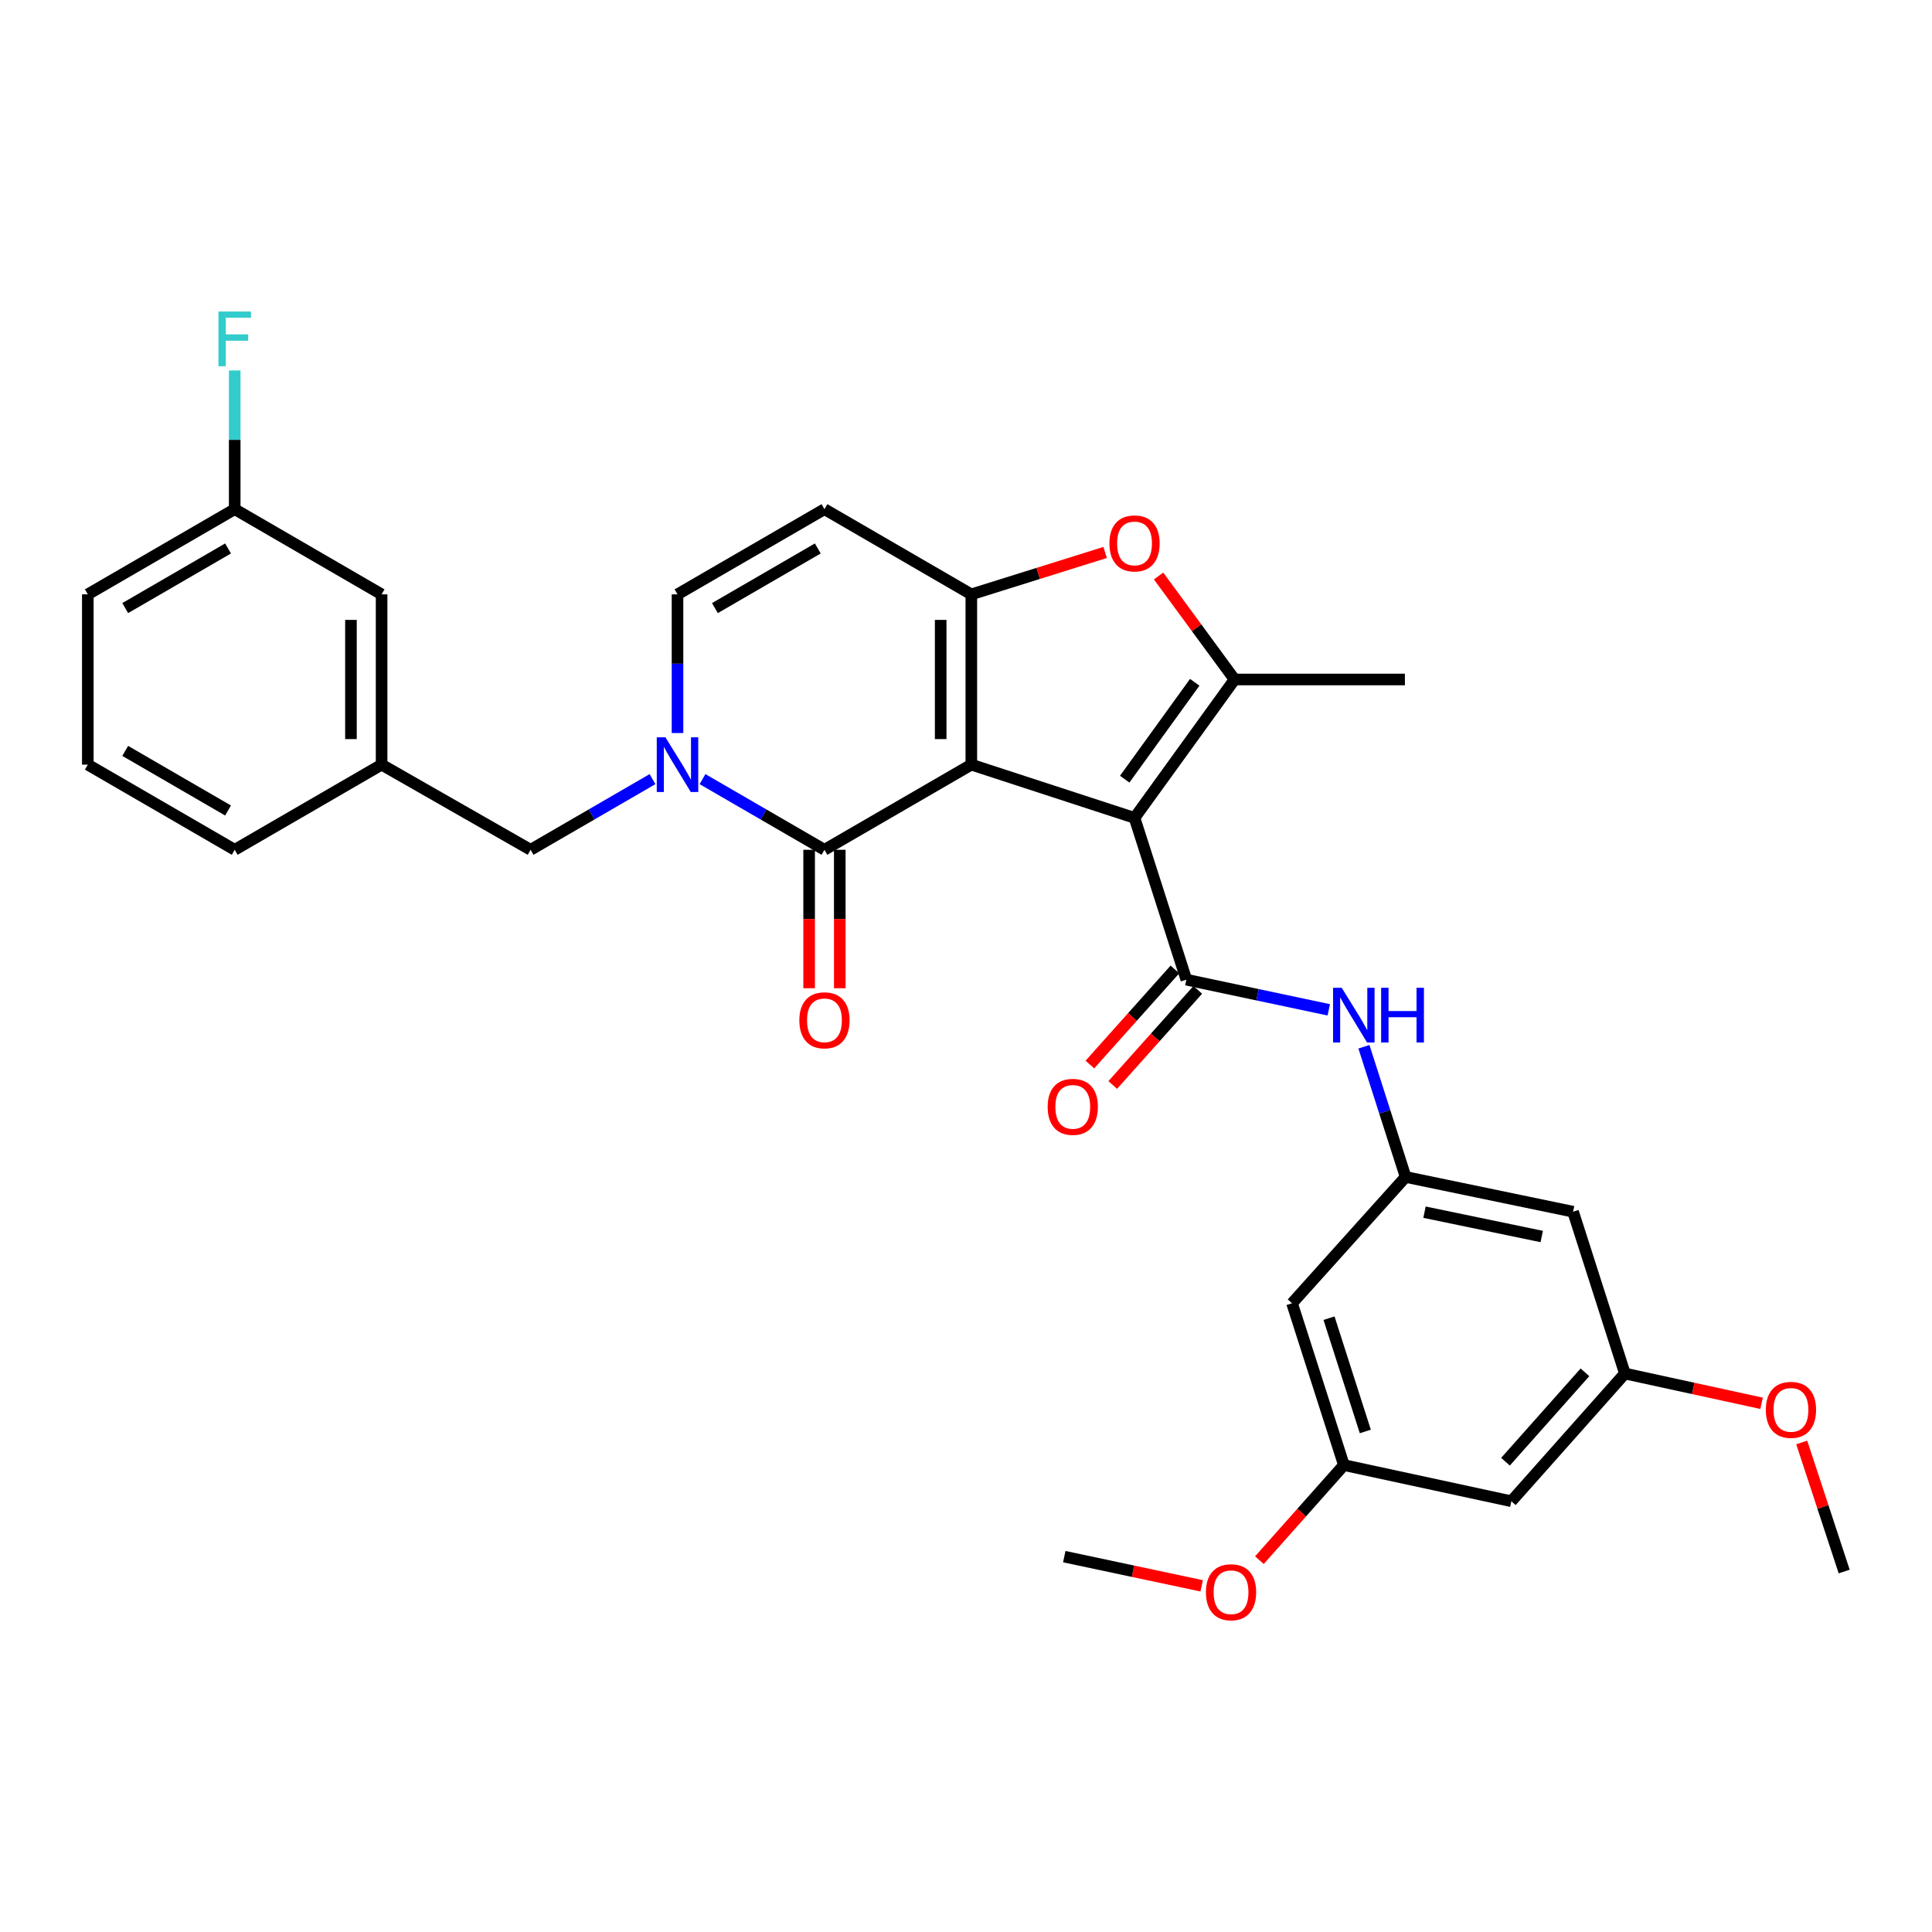 <?xml version='1.0' encoding='iso-8859-1'?>
<svg version='1.1' baseProfile='full'
              xmlns='http://www.w3.org/2000/svg'
                      xmlns:rdkit='http://www.rdkit.org/xml'
                      xmlns:xlink='http://www.w3.org/1999/xlink'
                  xml:space='preserve'
width='1000px' height='1000px' viewBox='0 0 1000 1000'>
<!-- END OF HEADER -->
<rect style='opacity:1.0;fill:#FFFFFF;stroke:none' width='1000' height='1000' x='0' y='0'> </rect>
<path class='bond-0' d='M 502.759,395.777 L 587.232,423.335' style='fill:none;fill-rule:evenodd;stroke:#000000;stroke-width:6px;stroke-linecap:butt;stroke-linejoin:miter;stroke-opacity:1' />
<path class='bond-1' d='M 502.759,395.777 L 502.759,307.637' style='fill:none;fill-rule:evenodd;stroke:#000000;stroke-width:6px;stroke-linecap:butt;stroke-linejoin:miter;stroke-opacity:1' />
<path class='bond-1' d='M 486.895,382.556 L 486.895,320.858' style='fill:none;fill-rule:evenodd;stroke:#000000;stroke-width:6px;stroke-linecap:butt;stroke-linejoin:miter;stroke-opacity:1' />
<path class='bond-2' d='M 502.759,395.777 L 426.737,439.851' style='fill:none;fill-rule:evenodd;stroke:#000000;stroke-width:6px;stroke-linecap:butt;stroke-linejoin:miter;stroke-opacity:1' />
<path class='bond-3' d='M 587.232,423.335 L 614.051,507.069' style='fill:none;fill-rule:evenodd;stroke:#000000;stroke-width:6px;stroke-linecap:butt;stroke-linejoin:miter;stroke-opacity:1' />
<path class='bond-4' d='M 587.232,423.335 L 639.018,351.702' style='fill:none;fill-rule:evenodd;stroke:#000000;stroke-width:6px;stroke-linecap:butt;stroke-linejoin:miter;stroke-opacity:1' />
<path class='bond-4' d='M 582.144,403.296 L 618.394,353.153' style='fill:none;fill-rule:evenodd;stroke:#000000;stroke-width:6px;stroke-linecap:butt;stroke-linejoin:miter;stroke-opacity:1' />
<path class='bond-6' d='M 502.759,307.637 L 537.389,296.794' style='fill:none;fill-rule:evenodd;stroke:#000000;stroke-width:6px;stroke-linecap:butt;stroke-linejoin:miter;stroke-opacity:1' />
<path class='bond-6' d='M 537.389,296.794 L 572.019,285.951' style='fill:none;fill-rule:evenodd;stroke:#FF0000;stroke-width:6px;stroke-linecap:butt;stroke-linejoin:miter;stroke-opacity:1' />
<path class='bond-7' d='M 502.759,307.637 L 426.737,263.544' style='fill:none;fill-rule:evenodd;stroke:#000000;stroke-width:6px;stroke-linecap:butt;stroke-linejoin:miter;stroke-opacity:1' />
<path class='bond-5' d='M 426.737,439.851 L 395.177,421.562' style='fill:none;fill-rule:evenodd;stroke:#000000;stroke-width:6px;stroke-linecap:butt;stroke-linejoin:miter;stroke-opacity:1' />
<path class='bond-5' d='M 395.177,421.562 L 363.617,403.274' style='fill:none;fill-rule:evenodd;stroke:#0000FF;stroke-width:6px;stroke-linecap:butt;stroke-linejoin:miter;stroke-opacity:1' />
<path class='bond-12' d='M 418.805,439.851 L 418.805,475.676' style='fill:none;fill-rule:evenodd;stroke:#000000;stroke-width:6px;stroke-linecap:butt;stroke-linejoin:miter;stroke-opacity:1' />
<path class='bond-12' d='M 418.805,475.676 L 418.805,511.502' style='fill:none;fill-rule:evenodd;stroke:#FF0000;stroke-width:6px;stroke-linecap:butt;stroke-linejoin:miter;stroke-opacity:1' />
<path class='bond-12' d='M 434.668,439.851 L 434.668,475.676' style='fill:none;fill-rule:evenodd;stroke:#000000;stroke-width:6px;stroke-linecap:butt;stroke-linejoin:miter;stroke-opacity:1' />
<path class='bond-12' d='M 434.668,475.676 L 434.668,511.502' style='fill:none;fill-rule:evenodd;stroke:#FF0000;stroke-width:6px;stroke-linecap:butt;stroke-linejoin:miter;stroke-opacity:1' />
<path class='bond-9' d='M 614.051,507.069 L 650.912,514.879' style='fill:none;fill-rule:evenodd;stroke:#000000;stroke-width:6px;stroke-linecap:butt;stroke-linejoin:miter;stroke-opacity:1' />
<path class='bond-9' d='M 650.912,514.879 L 687.773,522.69' style='fill:none;fill-rule:evenodd;stroke:#0000FF;stroke-width:6px;stroke-linecap:butt;stroke-linejoin:miter;stroke-opacity:1' />
<path class='bond-13' d='M 608.137,501.782 L 586.132,526.397' style='fill:none;fill-rule:evenodd;stroke:#000000;stroke-width:6px;stroke-linecap:butt;stroke-linejoin:miter;stroke-opacity:1' />
<path class='bond-13' d='M 586.132,526.397 L 564.127,551.012' style='fill:none;fill-rule:evenodd;stroke:#FF0000;stroke-width:6px;stroke-linecap:butt;stroke-linejoin:miter;stroke-opacity:1' />
<path class='bond-13' d='M 619.964,512.355 L 597.959,536.97' style='fill:none;fill-rule:evenodd;stroke:#000000;stroke-width:6px;stroke-linecap:butt;stroke-linejoin:miter;stroke-opacity:1' />
<path class='bond-13' d='M 597.959,536.97 L 575.953,561.585' style='fill:none;fill-rule:evenodd;stroke:#FF0000;stroke-width:6px;stroke-linecap:butt;stroke-linejoin:miter;stroke-opacity:1' />
<path class='bond-21' d='M 639.018,351.702 L 727.176,351.702' style='fill:none;fill-rule:evenodd;stroke:#000000;stroke-width:6px;stroke-linecap:butt;stroke-linejoin:miter;stroke-opacity:1' />
<path class='bond-31' d='M 639.018,351.702 L 619.348,324.919' style='fill:none;fill-rule:evenodd;stroke:#000000;stroke-width:6px;stroke-linecap:butt;stroke-linejoin:miter;stroke-opacity:1' />
<path class='bond-31' d='M 619.348,324.919 L 599.678,298.136' style='fill:none;fill-rule:evenodd;stroke:#FF0000;stroke-width:6px;stroke-linecap:butt;stroke-linejoin:miter;stroke-opacity:1' />
<path class='bond-8' d='M 350.679,379.413 L 350.679,343.525' style='fill:none;fill-rule:evenodd;stroke:#0000FF;stroke-width:6px;stroke-linecap:butt;stroke-linejoin:miter;stroke-opacity:1' />
<path class='bond-8' d='M 350.679,343.525 L 350.679,307.637' style='fill:none;fill-rule:evenodd;stroke:#000000;stroke-width:6px;stroke-linecap:butt;stroke-linejoin:miter;stroke-opacity:1' />
<path class='bond-11' d='M 337.742,403.275 L 306.191,421.563' style='fill:none;fill-rule:evenodd;stroke:#0000FF;stroke-width:6px;stroke-linecap:butt;stroke-linejoin:miter;stroke-opacity:1' />
<path class='bond-11' d='M 306.191,421.563 L 274.64,439.851' style='fill:none;fill-rule:evenodd;stroke:#000000;stroke-width:6px;stroke-linecap:butt;stroke-linejoin:miter;stroke-opacity:1' />
<path class='bond-32' d='M 426.737,263.544 L 350.679,307.637' style='fill:none;fill-rule:evenodd;stroke:#000000;stroke-width:6px;stroke-linecap:butt;stroke-linejoin:miter;stroke-opacity:1' />
<path class='bond-32' d='M 423.284,283.882 L 370.044,314.747' style='fill:none;fill-rule:evenodd;stroke:#000000;stroke-width:6px;stroke-linecap:butt;stroke-linejoin:miter;stroke-opacity:1' />
<path class='bond-10' d='M 705.966,541.794 L 716.756,575.49' style='fill:none;fill-rule:evenodd;stroke:#0000FF;stroke-width:6px;stroke-linecap:butt;stroke-linejoin:miter;stroke-opacity:1' />
<path class='bond-10' d='M 716.756,575.49 L 727.546,609.186' style='fill:none;fill-rule:evenodd;stroke:#000000;stroke-width:6px;stroke-linecap:butt;stroke-linejoin:miter;stroke-opacity:1' />
<path class='bond-14' d='M 727.546,609.186 L 814.223,627.183' style='fill:none;fill-rule:evenodd;stroke:#000000;stroke-width:6px;stroke-linecap:butt;stroke-linejoin:miter;stroke-opacity:1' />
<path class='bond-14' d='M 737.323,627.418 L 797.996,640.016' style='fill:none;fill-rule:evenodd;stroke:#000000;stroke-width:6px;stroke-linecap:butt;stroke-linejoin:miter;stroke-opacity:1' />
<path class='bond-15' d='M 727.546,609.186 L 668.762,674.571' style='fill:none;fill-rule:evenodd;stroke:#000000;stroke-width:6px;stroke-linecap:butt;stroke-linejoin:miter;stroke-opacity:1' />
<path class='bond-19' d='M 274.64,439.851 L 197.516,395.777' style='fill:none;fill-rule:evenodd;stroke:#000000;stroke-width:6px;stroke-linecap:butt;stroke-linejoin:miter;stroke-opacity:1' />
<path class='bond-16' d='M 814.223,627.183 L 841.041,710.934' style='fill:none;fill-rule:evenodd;stroke:#000000;stroke-width:6px;stroke-linecap:butt;stroke-linejoin:miter;stroke-opacity:1' />
<path class='bond-17' d='M 668.762,674.571 L 695.598,758.322' style='fill:none;fill-rule:evenodd;stroke:#000000;stroke-width:6px;stroke-linecap:butt;stroke-linejoin:miter;stroke-opacity:1' />
<path class='bond-17' d='M 687.895,682.293 L 706.68,740.918' style='fill:none;fill-rule:evenodd;stroke:#000000;stroke-width:6px;stroke-linecap:butt;stroke-linejoin:miter;stroke-opacity:1' />
<path class='bond-24' d='M 841.041,710.934 L 876.419,718.642' style='fill:none;fill-rule:evenodd;stroke:#000000;stroke-width:6px;stroke-linecap:butt;stroke-linejoin:miter;stroke-opacity:1' />
<path class='bond-24' d='M 876.419,718.642 L 911.796,726.35' style='fill:none;fill-rule:evenodd;stroke:#FF0000;stroke-width:6px;stroke-linecap:butt;stroke-linejoin:miter;stroke-opacity:1' />
<path class='bond-34' d='M 841.041,710.934 L 782.275,777.041' style='fill:none;fill-rule:evenodd;stroke:#000000;stroke-width:6px;stroke-linecap:butt;stroke-linejoin:miter;stroke-opacity:1' />
<path class='bond-34' d='M 820.37,710.31 L 779.234,756.585' style='fill:none;fill-rule:evenodd;stroke:#000000;stroke-width:6px;stroke-linecap:butt;stroke-linejoin:miter;stroke-opacity:1' />
<path class='bond-18' d='M 695.598,758.322 L 782.275,777.041' style='fill:none;fill-rule:evenodd;stroke:#000000;stroke-width:6px;stroke-linecap:butt;stroke-linejoin:miter;stroke-opacity:1' />
<path class='bond-25' d='M 695.598,758.322 L 673.731,782.931' style='fill:none;fill-rule:evenodd;stroke:#000000;stroke-width:6px;stroke-linecap:butt;stroke-linejoin:miter;stroke-opacity:1' />
<path class='bond-25' d='M 673.731,782.931 L 651.863,807.54' style='fill:none;fill-rule:evenodd;stroke:#FF0000;stroke-width:6px;stroke-linecap:butt;stroke-linejoin:miter;stroke-opacity:1' />
<path class='bond-20' d='M 197.516,395.777 L 197.516,307.637' style='fill:none;fill-rule:evenodd;stroke:#000000;stroke-width:6px;stroke-linecap:butt;stroke-linejoin:miter;stroke-opacity:1' />
<path class='bond-20' d='M 181.652,382.556 L 181.652,320.858' style='fill:none;fill-rule:evenodd;stroke:#000000;stroke-width:6px;stroke-linecap:butt;stroke-linejoin:miter;stroke-opacity:1' />
<path class='bond-27' d='M 197.516,395.777 L 121.485,439.851' style='fill:none;fill-rule:evenodd;stroke:#000000;stroke-width:6px;stroke-linecap:butt;stroke-linejoin:miter;stroke-opacity:1' />
<path class='bond-22' d='M 197.516,307.637 L 121.485,263.544' style='fill:none;fill-rule:evenodd;stroke:#000000;stroke-width:6px;stroke-linecap:butt;stroke-linejoin:miter;stroke-opacity:1' />
<path class='bond-23' d='M 121.485,263.544 L 121.485,227.652' style='fill:none;fill-rule:evenodd;stroke:#000000;stroke-width:6px;stroke-linecap:butt;stroke-linejoin:miter;stroke-opacity:1' />
<path class='bond-23' d='M 121.485,227.652 L 121.485,191.759' style='fill:none;fill-rule:evenodd;stroke:#33CCCC;stroke-width:6px;stroke-linecap:butt;stroke-linejoin:miter;stroke-opacity:1' />
<path class='bond-33' d='M 121.485,263.544 L 45.455,307.637' style='fill:none;fill-rule:evenodd;stroke:#000000;stroke-width:6px;stroke-linecap:butt;stroke-linejoin:miter;stroke-opacity:1' />
<path class='bond-33' d='M 118.039,283.881 L 64.817,314.746' style='fill:none;fill-rule:evenodd;stroke:#000000;stroke-width:6px;stroke-linecap:butt;stroke-linejoin:miter;stroke-opacity:1' />
<path class='bond-30' d='M 932.575,746.626 L 943.56,780.024' style='fill:none;fill-rule:evenodd;stroke:#FF0000;stroke-width:6px;stroke-linecap:butt;stroke-linejoin:miter;stroke-opacity:1' />
<path class='bond-30' d='M 943.56,780.024 L 954.545,813.421' style='fill:none;fill-rule:evenodd;stroke:#000000;stroke-width:6px;stroke-linecap:butt;stroke-linejoin:miter;stroke-opacity:1' />
<path class='bond-29' d='M 621.979,820.826 L 586.424,813.268' style='fill:none;fill-rule:evenodd;stroke:#FF0000;stroke-width:6px;stroke-linecap:butt;stroke-linejoin:miter;stroke-opacity:1' />
<path class='bond-29' d='M 586.424,813.268 L 550.869,805.71' style='fill:none;fill-rule:evenodd;stroke:#000000;stroke-width:6px;stroke-linecap:butt;stroke-linejoin:miter;stroke-opacity:1' />
<path class='bond-26' d='M 45.455,395.777 L 121.485,439.851' style='fill:none;fill-rule:evenodd;stroke:#000000;stroke-width:6px;stroke-linecap:butt;stroke-linejoin:miter;stroke-opacity:1' />
<path class='bond-26' d='M 64.815,388.663 L 118.037,419.515' style='fill:none;fill-rule:evenodd;stroke:#000000;stroke-width:6px;stroke-linecap:butt;stroke-linejoin:miter;stroke-opacity:1' />
<path class='bond-28' d='M 45.455,395.777 L 45.455,307.637' style='fill:none;fill-rule:evenodd;stroke:#000000;stroke-width:6px;stroke-linecap:butt;stroke-linejoin:miter;stroke-opacity:1' />
<path  class='atom-6' d='M 344.419 381.617
L 353.699 396.617
Q 354.619 398.097, 356.099 400.777
Q 357.579 403.457, 357.659 403.617
L 357.659 381.617
L 361.419 381.617
L 361.419 409.937
L 357.539 409.937
L 347.579 393.537
Q 346.419 391.617, 345.179 389.417
Q 343.979 387.217, 343.619 386.537
L 343.619 409.937
L 339.939 409.937
L 339.939 381.617
L 344.419 381.617
' fill='#0000FF'/>
<path  class='atom-7' d='M 574.232 281.268
Q 574.232 274.468, 577.592 270.668
Q 580.952 266.868, 587.232 266.868
Q 593.512 266.868, 596.872 270.668
Q 600.232 274.468, 600.232 281.268
Q 600.232 288.148, 596.832 292.068
Q 593.432 295.948, 587.232 295.948
Q 580.992 295.948, 577.592 292.068
Q 574.232 288.188, 574.232 281.268
M 587.232 292.748
Q 591.552 292.748, 593.872 289.868
Q 596.232 286.948, 596.232 281.268
Q 596.232 275.708, 593.872 272.908
Q 591.552 270.068, 587.232 270.068
Q 582.912 270.068, 580.552 272.868
Q 578.232 275.668, 578.232 281.268
Q 578.232 286.988, 580.552 289.868
Q 582.912 292.748, 587.232 292.748
' fill='#FF0000'/>
<path  class='atom-10' d='M 694.468 511.275
L 703.748 526.275
Q 704.668 527.755, 706.148 530.435
Q 707.628 533.115, 707.708 533.275
L 707.708 511.275
L 711.468 511.275
L 711.468 539.595
L 707.588 539.595
L 697.628 523.195
Q 696.468 521.275, 695.228 519.075
Q 694.028 516.875, 693.668 516.195
L 693.668 539.595
L 689.988 539.595
L 689.988 511.275
L 694.468 511.275
' fill='#0000FF'/>
<path  class='atom-10' d='M 714.868 511.275
L 718.708 511.275
L 718.708 523.315
L 733.188 523.315
L 733.188 511.275
L 737.028 511.275
L 737.028 539.595
L 733.188 539.595
L 733.188 526.515
L 718.708 526.515
L 718.708 539.595
L 714.868 539.595
L 714.868 511.275
' fill='#0000FF'/>
<path  class='atom-13' d='M 413.737 528.106
Q 413.737 521.306, 417.097 517.506
Q 420.457 513.706, 426.737 513.706
Q 433.017 513.706, 436.377 517.506
Q 439.737 521.306, 439.737 528.106
Q 439.737 534.986, 436.337 538.906
Q 432.937 542.786, 426.737 542.786
Q 420.497 542.786, 417.097 538.906
Q 413.737 535.026, 413.737 528.106
M 426.737 539.586
Q 431.057 539.586, 433.377 536.706
Q 435.737 533.786, 435.737 528.106
Q 435.737 522.546, 433.377 519.746
Q 431.057 516.906, 426.737 516.906
Q 422.417 516.906, 420.057 519.706
Q 417.737 522.506, 417.737 528.106
Q 417.737 533.826, 420.057 536.706
Q 422.417 539.586, 426.737 539.586
' fill='#FF0000'/>
<path  class='atom-14' d='M 542.267 572.903
Q 542.267 566.103, 545.627 562.303
Q 548.987 558.503, 555.267 558.503
Q 561.547 558.503, 564.907 562.303
Q 568.267 566.103, 568.267 572.903
Q 568.267 579.783, 564.867 583.703
Q 561.467 587.583, 555.267 587.583
Q 549.027 587.583, 545.627 583.703
Q 542.267 579.823, 542.267 572.903
M 555.267 584.383
Q 559.587 584.383, 561.907 581.503
Q 564.267 578.583, 564.267 572.903
Q 564.267 567.343, 561.907 564.543
Q 559.587 561.703, 555.267 561.703
Q 550.947 561.703, 548.587 564.503
Q 546.267 567.303, 546.267 572.903
Q 546.267 578.623, 548.587 581.503
Q 550.947 584.383, 555.267 584.383
' fill='#FF0000'/>
<path  class='atom-24' d='M 113.065 161.236
L 129.905 161.236
L 129.905 164.476
L 116.865 164.476
L 116.865 173.076
L 128.465 173.076
L 128.465 176.356
L 116.865 176.356
L 116.865 189.556
L 113.065 189.556
L 113.065 161.236
' fill='#33CCCC'/>
<path  class='atom-25' d='M 913.996 729.742
Q 913.996 722.942, 917.356 719.142
Q 920.716 715.342, 926.996 715.342
Q 933.276 715.342, 936.636 719.142
Q 939.996 722.942, 939.996 729.742
Q 939.996 736.622, 936.596 740.542
Q 933.196 744.422, 926.996 744.422
Q 920.756 744.422, 917.356 740.542
Q 913.996 736.662, 913.996 729.742
M 926.996 741.222
Q 931.316 741.222, 933.636 738.342
Q 935.996 735.422, 935.996 729.742
Q 935.996 724.182, 933.636 721.382
Q 931.316 718.542, 926.996 718.542
Q 922.676 718.542, 920.316 721.342
Q 917.996 724.142, 917.996 729.742
Q 917.996 735.462, 920.316 738.342
Q 922.676 741.222, 926.996 741.222
' fill='#FF0000'/>
<path  class='atom-26' d='M 624.185 824.139
Q 624.185 817.339, 627.545 813.539
Q 630.905 809.739, 637.185 809.739
Q 643.465 809.739, 646.825 813.539
Q 650.185 817.339, 650.185 824.139
Q 650.185 831.019, 646.785 834.939
Q 643.385 838.819, 637.185 838.819
Q 630.945 838.819, 627.545 834.939
Q 624.185 831.059, 624.185 824.139
M 637.185 835.619
Q 641.505 835.619, 643.825 832.739
Q 646.185 829.819, 646.185 824.139
Q 646.185 818.579, 643.825 815.779
Q 641.505 812.939, 637.185 812.939
Q 632.865 812.939, 630.505 815.739
Q 628.185 818.539, 628.185 824.139
Q 628.185 829.859, 630.505 832.739
Q 632.865 835.619, 637.185 835.619
' fill='#FF0000'/>
</svg>
